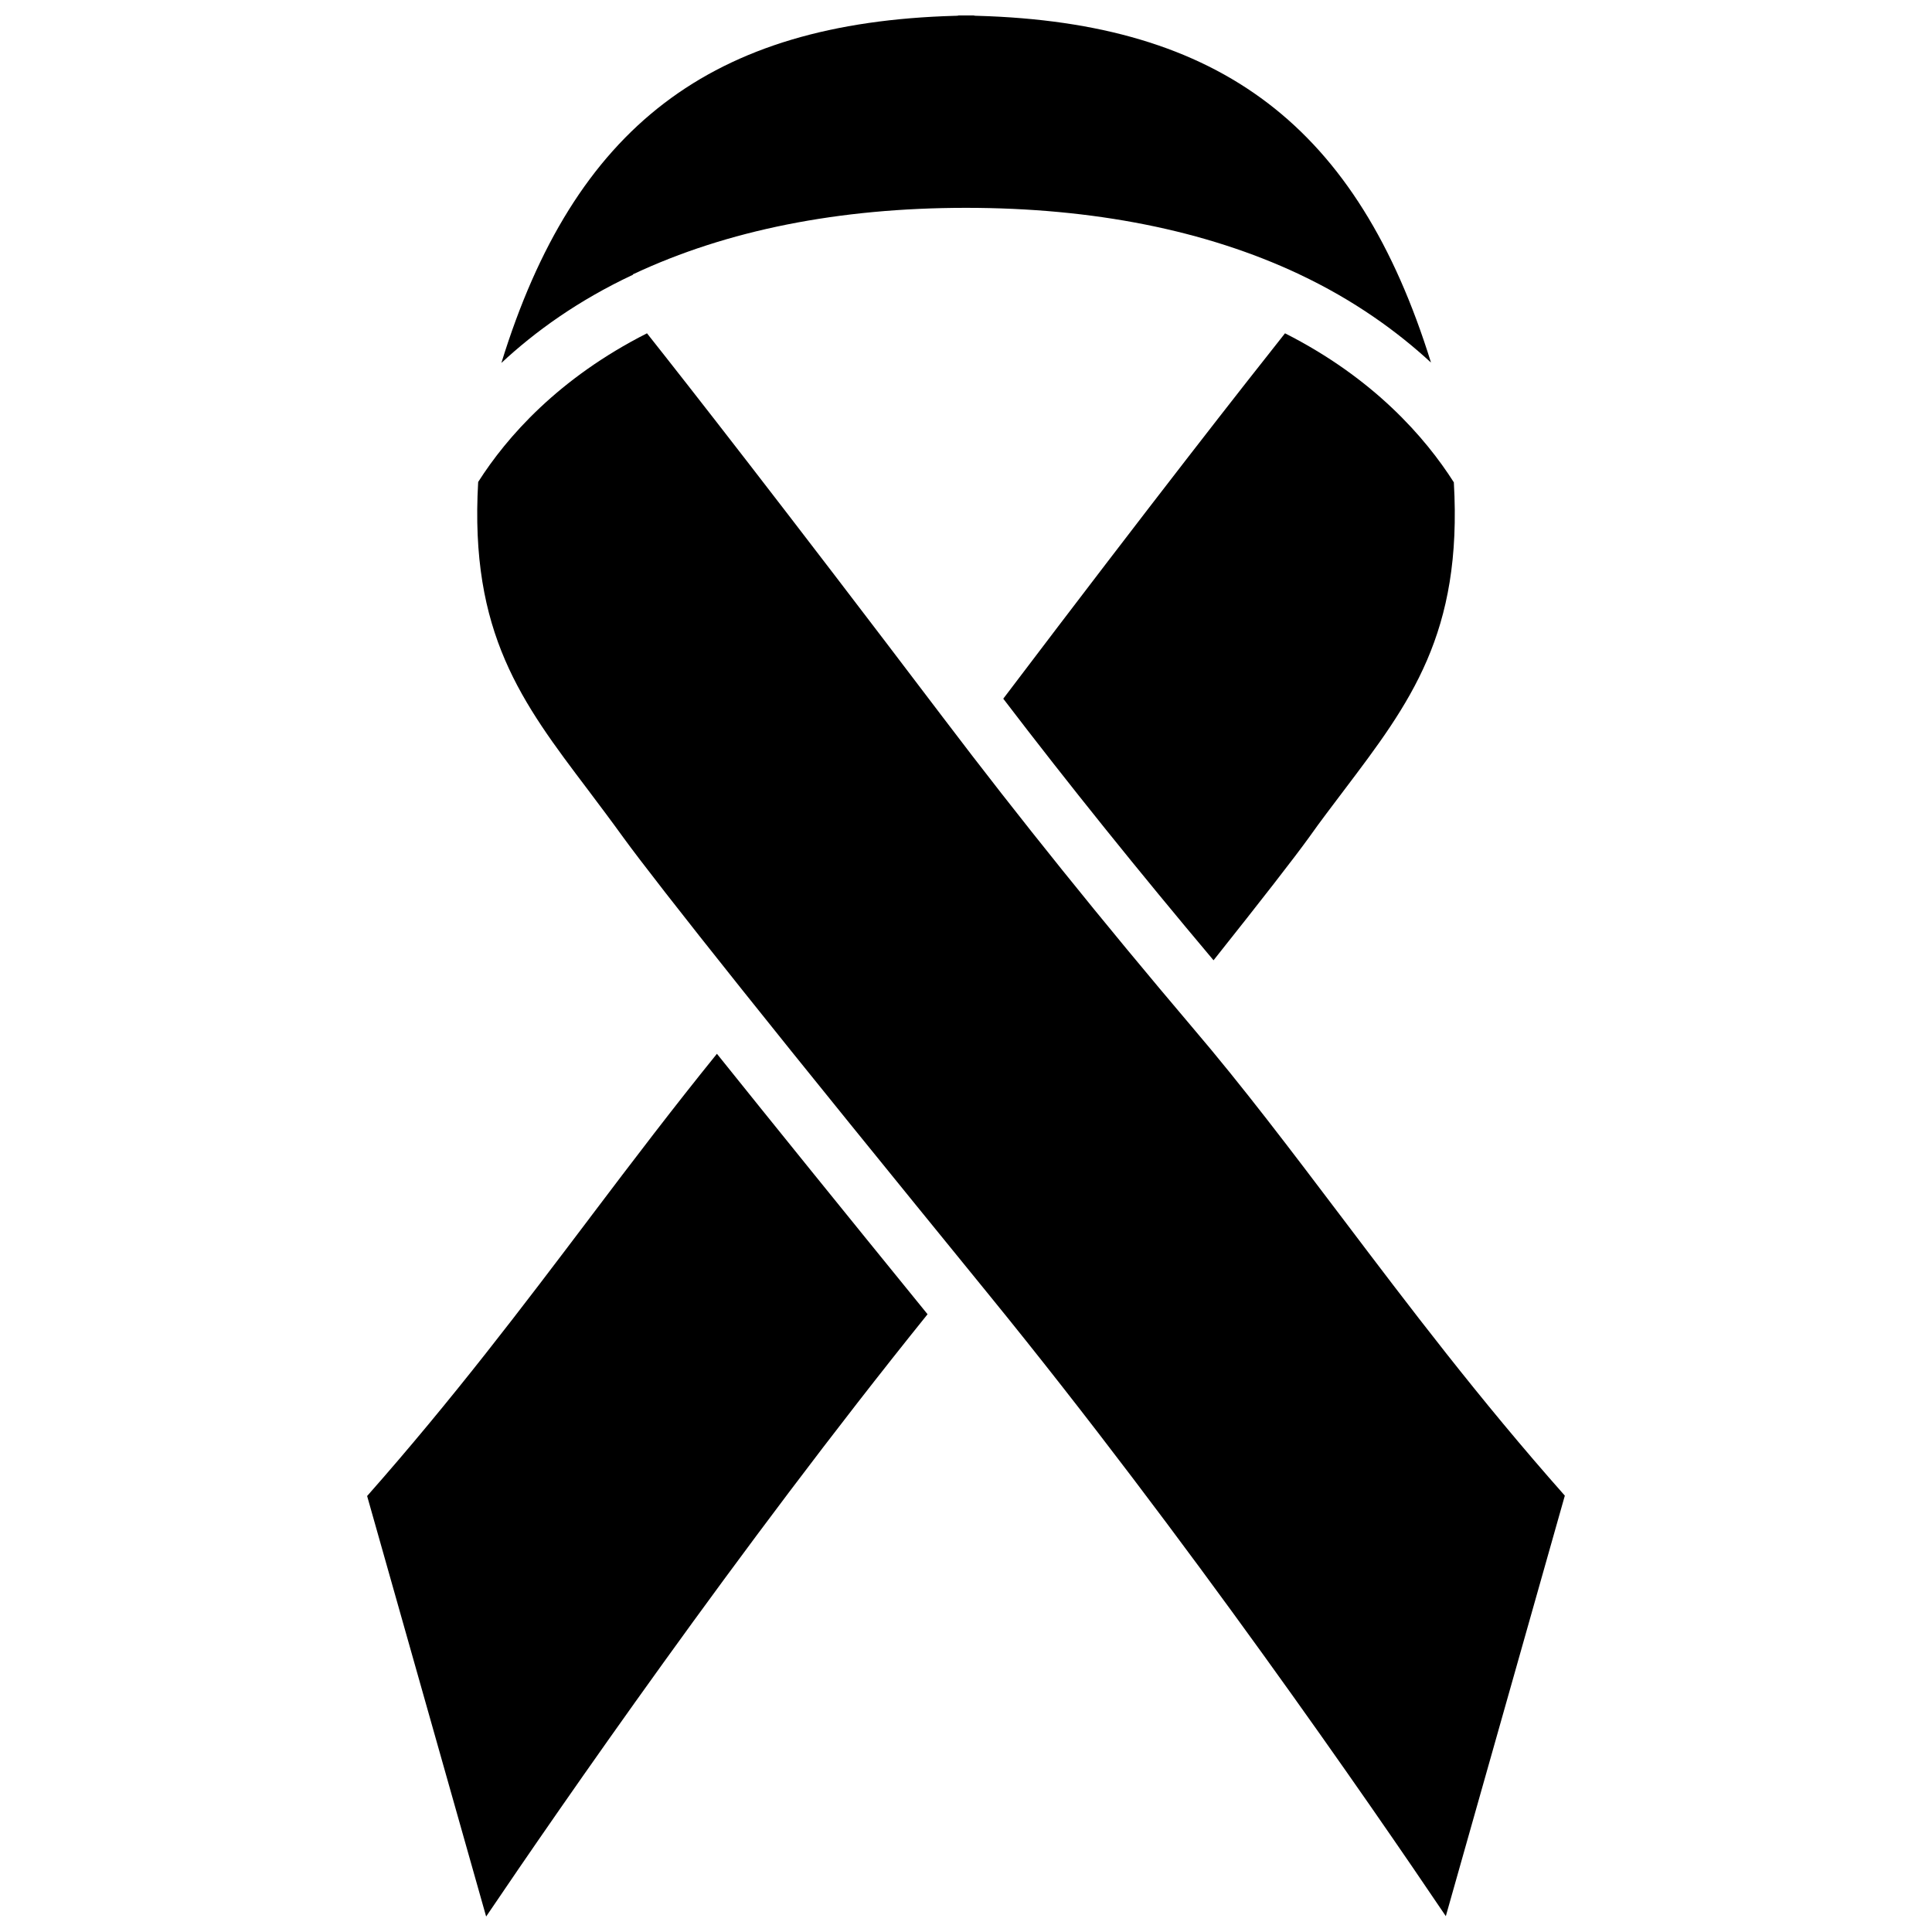 <?xml version="1.0" encoding="UTF-8"?>
<!-- Uploaded to: ICON Repo, www.iconrepo.com, Generator: ICON Repo Mixer Tools -->
<svg width="800px" height="800px" version="1.1" viewBox="144 144 512 512" xmlns="http://www.w3.org/2000/svg">
 <defs>
  <clipPath id="c">
   <path d="m276 148.09h248v92.906h-248z"/>
  </clipPath>
  <clipPath id="b">
   <path d="m270 232h289v419.9h-289z"/>
  </clipPath>
  <clipPath id="a">
   <path d="m241 423h149v228.9h-149z"/>
  </clipPath>
 </defs>
 <g clip-path="url(#c)">
  <path d="m311.93 216.61c24.688-11.586 54.312-17.531 88.066-17.531s63.48 5.945 88.168 17.531c0.102 0 0.102 0.102 0.203 0.102 14.508 6.852 25.895 15.113 34.863 23.375-19.449-62.574-55.727-90.082-120.21-91.895-0.301 0-0.707 0-1.008-0.102h-0.203-3.629-0.102c-0.301 0.102-0.707 0.102-1.008 0.102-64.582 1.812-100.86 29.32-120.2 91.996 8.867-8.262 20.254-16.523 34.863-23.375 0-0.105 0.102-0.203 0.203-0.203z"/>
 </g>
 <path d="m484.54 232.33c-10.781 13.602-33.754 42.824-74.664 96.832 17.23 22.57 35.871 45.746 55.723 69.324 12.898-16.223 21.363-27.105 25.293-32.547 3.125-4.434 6.246-8.465 9.27-12.496 17.531-23.176 31.438-41.516 29.121-81.617-7.562-11.887-21.266-27.609-44.742-39.496z"/>
 <g clip-path="url(#b)">
  <path d="m499.65 466.7c-13.504-17.836-26.199-34.66-39.699-50.48-23.68-27.91-45.848-55.418-66-82.02-43.328-57.133-67.309-87.762-78.492-101.87-23.477 11.891-37.18 27.508-44.738 39.398-2.316 40.102 11.586 58.441 29.121 81.617 3.023 4.031 6.144 8.16 9.27 12.496 4.535 6.246 15.113 19.852 31.438 40.305 16.223 20.355 38.391 47.66 65.797 81.316 51.691 63.48 100.76 134.62 120.81 164.34l31.539-111.44c-22.773-25.703-41.211-50.086-59.047-73.664z"/>
 </g>
 <g clip-path="url(#a)">
  <path d="m300.34 466.7c-17.836 23.578-36.172 47.863-59.047 73.758l31.539 111.44c19.547-28.918 66.805-97.336 116.98-159.61-22.371-27.508-41.109-50.684-55.82-69.023-11.184 13.805-22.168 28.215-33.656 43.43z"/>
 </g>
</svg>
